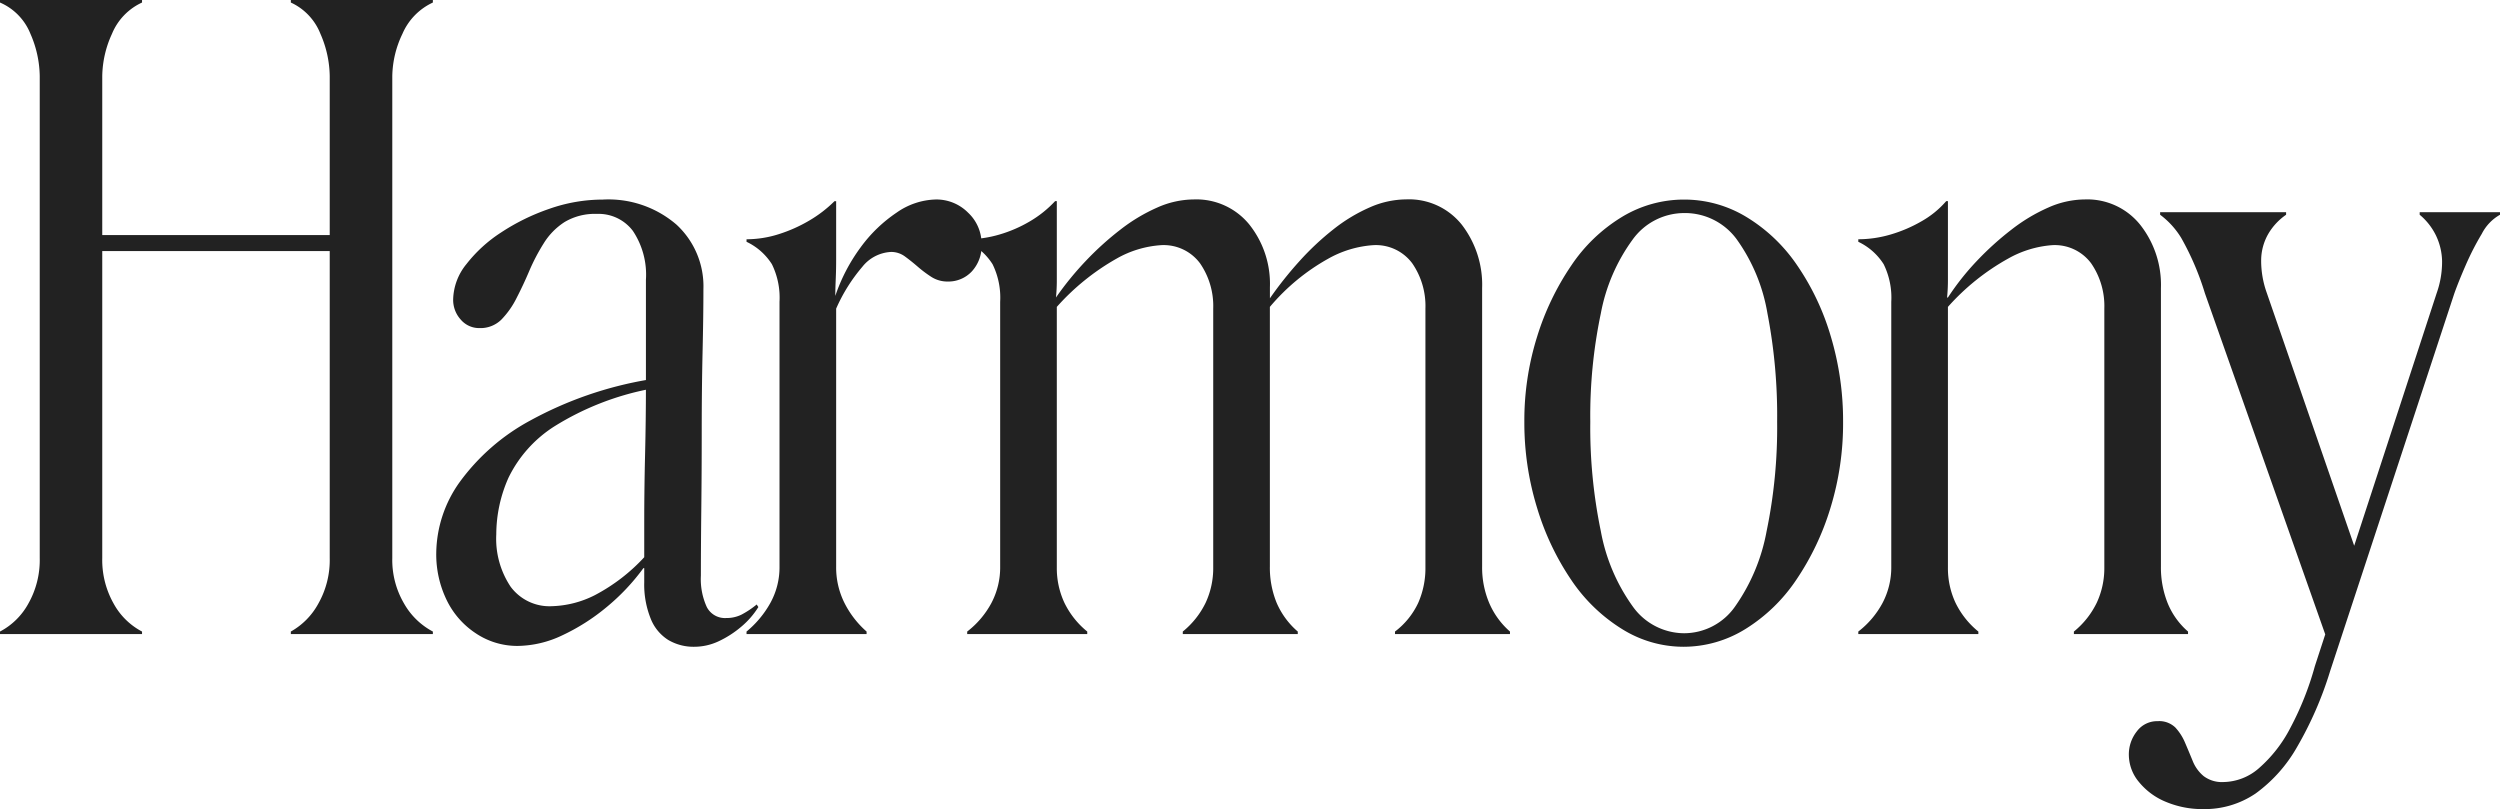 <svg xmlns="http://www.w3.org/2000/svg" width="266.13" height="86.13" viewBox="0 0 266.13 86.13"><defs><style>.a{fill:#222}</style></defs><path class="a" d="M8.19 26.73v-1.71h30.78v1.71zM30.96 67.5v-.27a7.525 7.525 0 0 0 2.925-2.97A9.426 9.426 0 0 0 35.1 59.4V8.1a11.532 11.532 0 0 0-.99-4.5A6.13 6.13 0 0 0 30.96.27V0h15.12v.27a6.5 6.5 0 0 0-3.24 3.33 10.725 10.725 0 0 0-1.08 4.5v51.3a9.163 9.163 0 0 0 1.26 4.86 7.613 7.613 0 0 0 3.06 2.97v.27zm-15.84 0H0v-.27a7.339 7.339 0 0 0 3.015-2.97A9.426 9.426 0 0 0 4.23 59.4V8.1a11.532 11.532 0 0 0-.99-4.5A6.082 6.082 0 0 0 0 .27V0h15.12v.27a6.313 6.313 0 0 0-3.2 3.33 11.109 11.109 0 0 0-1.035 4.5v51.3a9.426 9.426 0 0 0 1.215 4.86 7.339 7.339 0 0 0 3.02 2.97zm53.46-5.49v-6.39q0-3.51.09-7.245t.09-7.29V29.79a8.389 8.389 0 0 0-1.395-5.22 4.575 4.575 0 0 0-3.825-1.8 6.285 6.285 0 0 0-3.42.855 7.156 7.156 0 0 0-2.25 2.295 20.976 20.976 0 0 0-1.53 2.925q-.63 1.485-1.35 2.88a9.151 9.151 0 0 1-1.62 2.3 3.165 3.165 0 0 1-2.34.9 2.563 2.563 0 0 1-1.98-.9 3.117 3.117 0 0 1-.81-2.16 6.157 6.157 0 0 1 1.4-3.735 14.963 14.963 0 0 1 3.69-3.375 22.679 22.679 0 0 1 5.13-2.52 17.23 17.23 0 0 1 5.715-.99A11.1 11.1 0 0 1 72 23.9a8.934 8.934 0 0 1 2.88 6.885q0 2.79-.09 6.705t-.09 8.28q0 4.365-.045 8.415t-.045 7.105a7.141 7.141 0 0 0 .63 3.33 2.171 2.171 0 0 0 2.07 1.17 3.572 3.572 0 0 0 1.62-.36 9.441 9.441 0 0 0 1.62-1.08l.18.27a8.747 8.747 0 0 1-1.845 2.115 10.725 10.725 0 0 1-2.385 1.53 6.131 6.131 0 0 1-2.61.585 5.281 5.281 0 0 1-2.745-.72 4.71 4.71 0 0 1-1.885-2.295 9.7 9.7 0 0 1-.68-3.825zm-22.14-3.15a13.215 13.215 0 0 1 2.475-7.515 22.5 22.5 0 0 1 7.515-6.57 39.982 39.982 0 0 1 12.6-4.365l.18.99a29.756 29.756 0 0 0-10.215 4 13.437 13.437 0 0 0-4.86 5.445 14.861 14.861 0 0 0-1.305 6.03 9.187 9.187 0 0 0 1.53 5.585 5.149 5.149 0 0 0 4.41 2.07 10.744 10.744 0 0 0 4.545-1.17 19.409 19.409 0 0 0 5.355-4.14v1.26h-.18a22.752 22.752 0 0 1-3.96 4.185 21.887 21.887 0 0 1-4.68 2.97 11.3 11.3 0 0 1-4.77 1.125 7.909 7.909 0 0 1-4.365-1.3 8.836 8.836 0 0 1-3.155-3.56 11.113 11.113 0 0 1-1.12-5.04zm42.57-31.23q0 1.08-.045 2.115t-.045 1.665v.09a18.851 18.851 0 0 1 2.7-5.175 15.305 15.305 0 0 1 3.825-3.69 7.574 7.574 0 0 1 4.185-1.4 4.748 4.748 0 0 1 3.42 1.4 4.526 4.526 0 0 1 1.44 3.375 3.988 3.988 0 0 1-1.035 2.88 3.41 3.41 0 0 1-2.565 1.08 3.159 3.159 0 0 1-1.755-.5 12.872 12.872 0 0 1-1.44-1.08q-.675-.585-1.35-1.08a2.455 2.455 0 0 0-1.485-.49 4.155 4.155 0 0 0-3.06 1.58 17.883 17.883 0 0 0-2.79 4.455V60.3a8.453 8.453 0 0 0 .9 3.915 10.066 10.066 0 0 0 2.34 3.015v.27H79.47v-.27a10.641 10.641 0 0 0 2.52-3.015 7.829 7.829 0 0 0 .99-3.915V32.13a8.073 8.073 0 0 0-.81-4.005 6.464 6.464 0 0 0-2.7-2.385v-.27a11.3 11.3 0 0 0 3.42-.54 15.683 15.683 0 0 0 3.24-1.44 13.406 13.406 0 0 0 2.7-2.07h.18zm13.95 39.6a9.488 9.488 0 0 0 2.565-3.015 8.124 8.124 0 0 0 .945-3.915V32.13a8.073 8.073 0 0 0-.81-4.005 6.464 6.464 0 0 0-2.7-2.385v-.27a12.248 12.248 0 0 0 3.42-.5 14.1 14.1 0 0 0 3.24-1.4 11.876 11.876 0 0 0 2.7-2.16h.18v8.28a18.352 18.352 0 0 1-.09 1.98 33.1 33.1 0 0 1 3.195-3.915 31.893 31.893 0 0 1 3.69-3.33 18.5 18.5 0 0 1 3.915-2.34 9.722 9.722 0 0 1 3.87-.855 7.273 7.273 0 0 1 5.9 2.655 10.141 10.141 0 0 1 2.205 6.7v1.17a39.63 39.63 0 0 1 3.15-3.96 29.134 29.134 0 0 1 3.6-3.375 17.521 17.521 0 0 1 3.87-2.34 9.722 9.722 0 0 1 3.87-.855 7.191 7.191 0 0 1 5.94 2.7 10.463 10.463 0 0 1 2.16 6.75V60.3a9.7 9.7 0 0 0 .765 3.915 8.439 8.439 0 0 0 2.2 3.015v.27H148.5v-.27a8.165 8.165 0 0 0 2.475-3.06 9.153 9.153 0 0 0 .765-3.78V32.85a8.019 8.019 0 0 0-1.4-4.815 4.822 4.822 0 0 0-4.18-1.935 11.292 11.292 0 0 0-4.77 1.44 22.315 22.315 0 0 0-6.21 5.13V60.3a9.889 9.889 0 0 0 .72 3.87 8.434 8.434 0 0 0 2.25 3.06v.27h-12.24v-.27a9 9 0 0 0 2.43-3.06 8.718 8.718 0 0 0 .81-3.78V32.85a8.019 8.019 0 0 0-1.4-4.815 4.822 4.822 0 0 0-4.18-1.935 11.015 11.015 0 0 0-4.725 1.44 24.933 24.933 0 0 0-6.345 5.13v27.72a8.718 8.718 0 0 0 .81 3.78 9 9 0 0 0 2.43 3.06v.27h-12.78zm59.31-22.32a29.862 29.862 0 0 1 1.35-9.045 28.347 28.347 0 0 1 3.645-7.6 17.322 17.322 0 0 1 5.4-5.175 12.738 12.738 0 0 1 6.615-1.845 12.738 12.738 0 0 1 6.615 1.845 17.5 17.5 0 0 1 5.4 5.13 26.606 26.606 0 0 1 3.6 7.6 31.265 31.265 0 0 1 1.305 9.09 30.606 30.606 0 0 1-1.35 9.18 28.211 28.211 0 0 1-3.645 7.65 17.833 17.833 0 0 1-5.4 5.22 12.511 12.511 0 0 1-6.615 1.89 12.36 12.36 0 0 1-6.525-1.89 17.833 17.833 0 0 1-5.4-5.22 28.082 28.082 0 0 1-3.645-7.695 30.74 30.74 0 0 1-1.35-9.135zm7.02 0a54.273 54.273 0 0 0 1.125 11.655 19.807 19.807 0 0 0 3.375 7.965 6.752 6.752 0 0 0 5.49 2.88 6.634 6.634 0 0 0 5.445-2.88 20.234 20.234 0 0 0 3.33-7.965 54.273 54.273 0 0 0 1.125-11.655 57.468 57.468 0 0 0-1.035-11.565 18.912 18.912 0 0 0-3.24-7.83 6.828 6.828 0 0 0-5.625-2.835 6.785 6.785 0 0 0-5.49 2.835 19.335 19.335 0 0 0-3.375 7.83 53.015 53.015 0 0 0-1.125 11.565zm28.53 22.32a9.488 9.488 0 0 0 2.565-3.015 8.124 8.124 0 0 0 .945-3.915V32.13a8.073 8.073 0 0 0-.81-4.005 6.464 6.464 0 0 0-2.7-2.385v-.27a12.248 12.248 0 0 0 3.42-.5 15.018 15.018 0 0 0 3.285-1.4 9.969 9.969 0 0 0 2.655-2.16h.18v8.28a18.348 18.348 0 0 1-.09 1.98h.09a27.365 27.365 0 0 1 3.1-3.915 31.894 31.894 0 0 1 3.69-3.33 18.5 18.5 0 0 1 3.915-2.34 9.722 9.722 0 0 1 3.87-.855 7.222 7.222 0 0 1 5.895 2.7 10.322 10.322 0 0 1 2.205 6.75V60.3a10.226 10.226 0 0 0 .72 3.915 7.982 7.982 0 0 0 2.165 3.015v.27h-12.15v-.27a9 9 0 0 0 2.43-3.06 8.718 8.718 0 0 0 .81-3.78V32.85a8.019 8.019 0 0 0-1.4-4.815 4.822 4.822 0 0 0-4.18-1.935 11.211 11.211 0 0 0-4.68 1.44 24.527 24.527 0 0 0-6.39 5.13v27.72a8.718 8.718 0 0 0 .81 3.78 9 9 0 0 0 2.43 3.06v.27h-12.78zm53.55-6.93l-3.6 7.92-13.05-36.99a29.284 29.284 0 0 0-2.52-5.895 8.735 8.735 0 0 0-2.25-2.475v-.27h13.41v.27a6.413 6.413 0 0 0-1.89 2.025 5.7 5.7 0 0 0-.765 2.79 10.111 10.111 0 0 0 .585 3.465zm-16.83 25.83a10.022 10.022 0 0 1-3.96-.765 7.216 7.216 0 0 1-2.88-2.115 4.532 4.532 0 0 1-1.08-2.88 3.942 3.942 0 0 1 .855-2.52 2.686 2.686 0 0 1 2.205-1.08 2.464 2.464 0 0 1 1.89.675 5.554 5.554 0 0 1 1.035 1.62q.405.945.81 1.935a4.034 4.034 0 0 0 1.17 1.62 3.233 3.233 0 0 0 2.115.63 5.865 5.865 0 0 0 3.78-1.485 14.5 14.5 0 0 0 3.33-4.275 31.893 31.893 0 0 0 2.61-6.57l12.96-39.69a9.986 9.986 0 0 0 .585-3.42 6.594 6.594 0 0 0-.675-2.79 6.657 6.657 0 0 0-1.71-2.16v-.27h8.55v.27a4.855 4.855 0 0 0-1.935 2.025 28.939 28.939 0 0 0-1.71 3.33q-.765 1.755-1.215 3.015l-13.23 40.23a38.335 38.335 0 0 1-3.51 8.055 15.65 15.65 0 0 1-4.41 4.95 9.634 9.634 0 0 1-5.58 1.665z"/></svg>